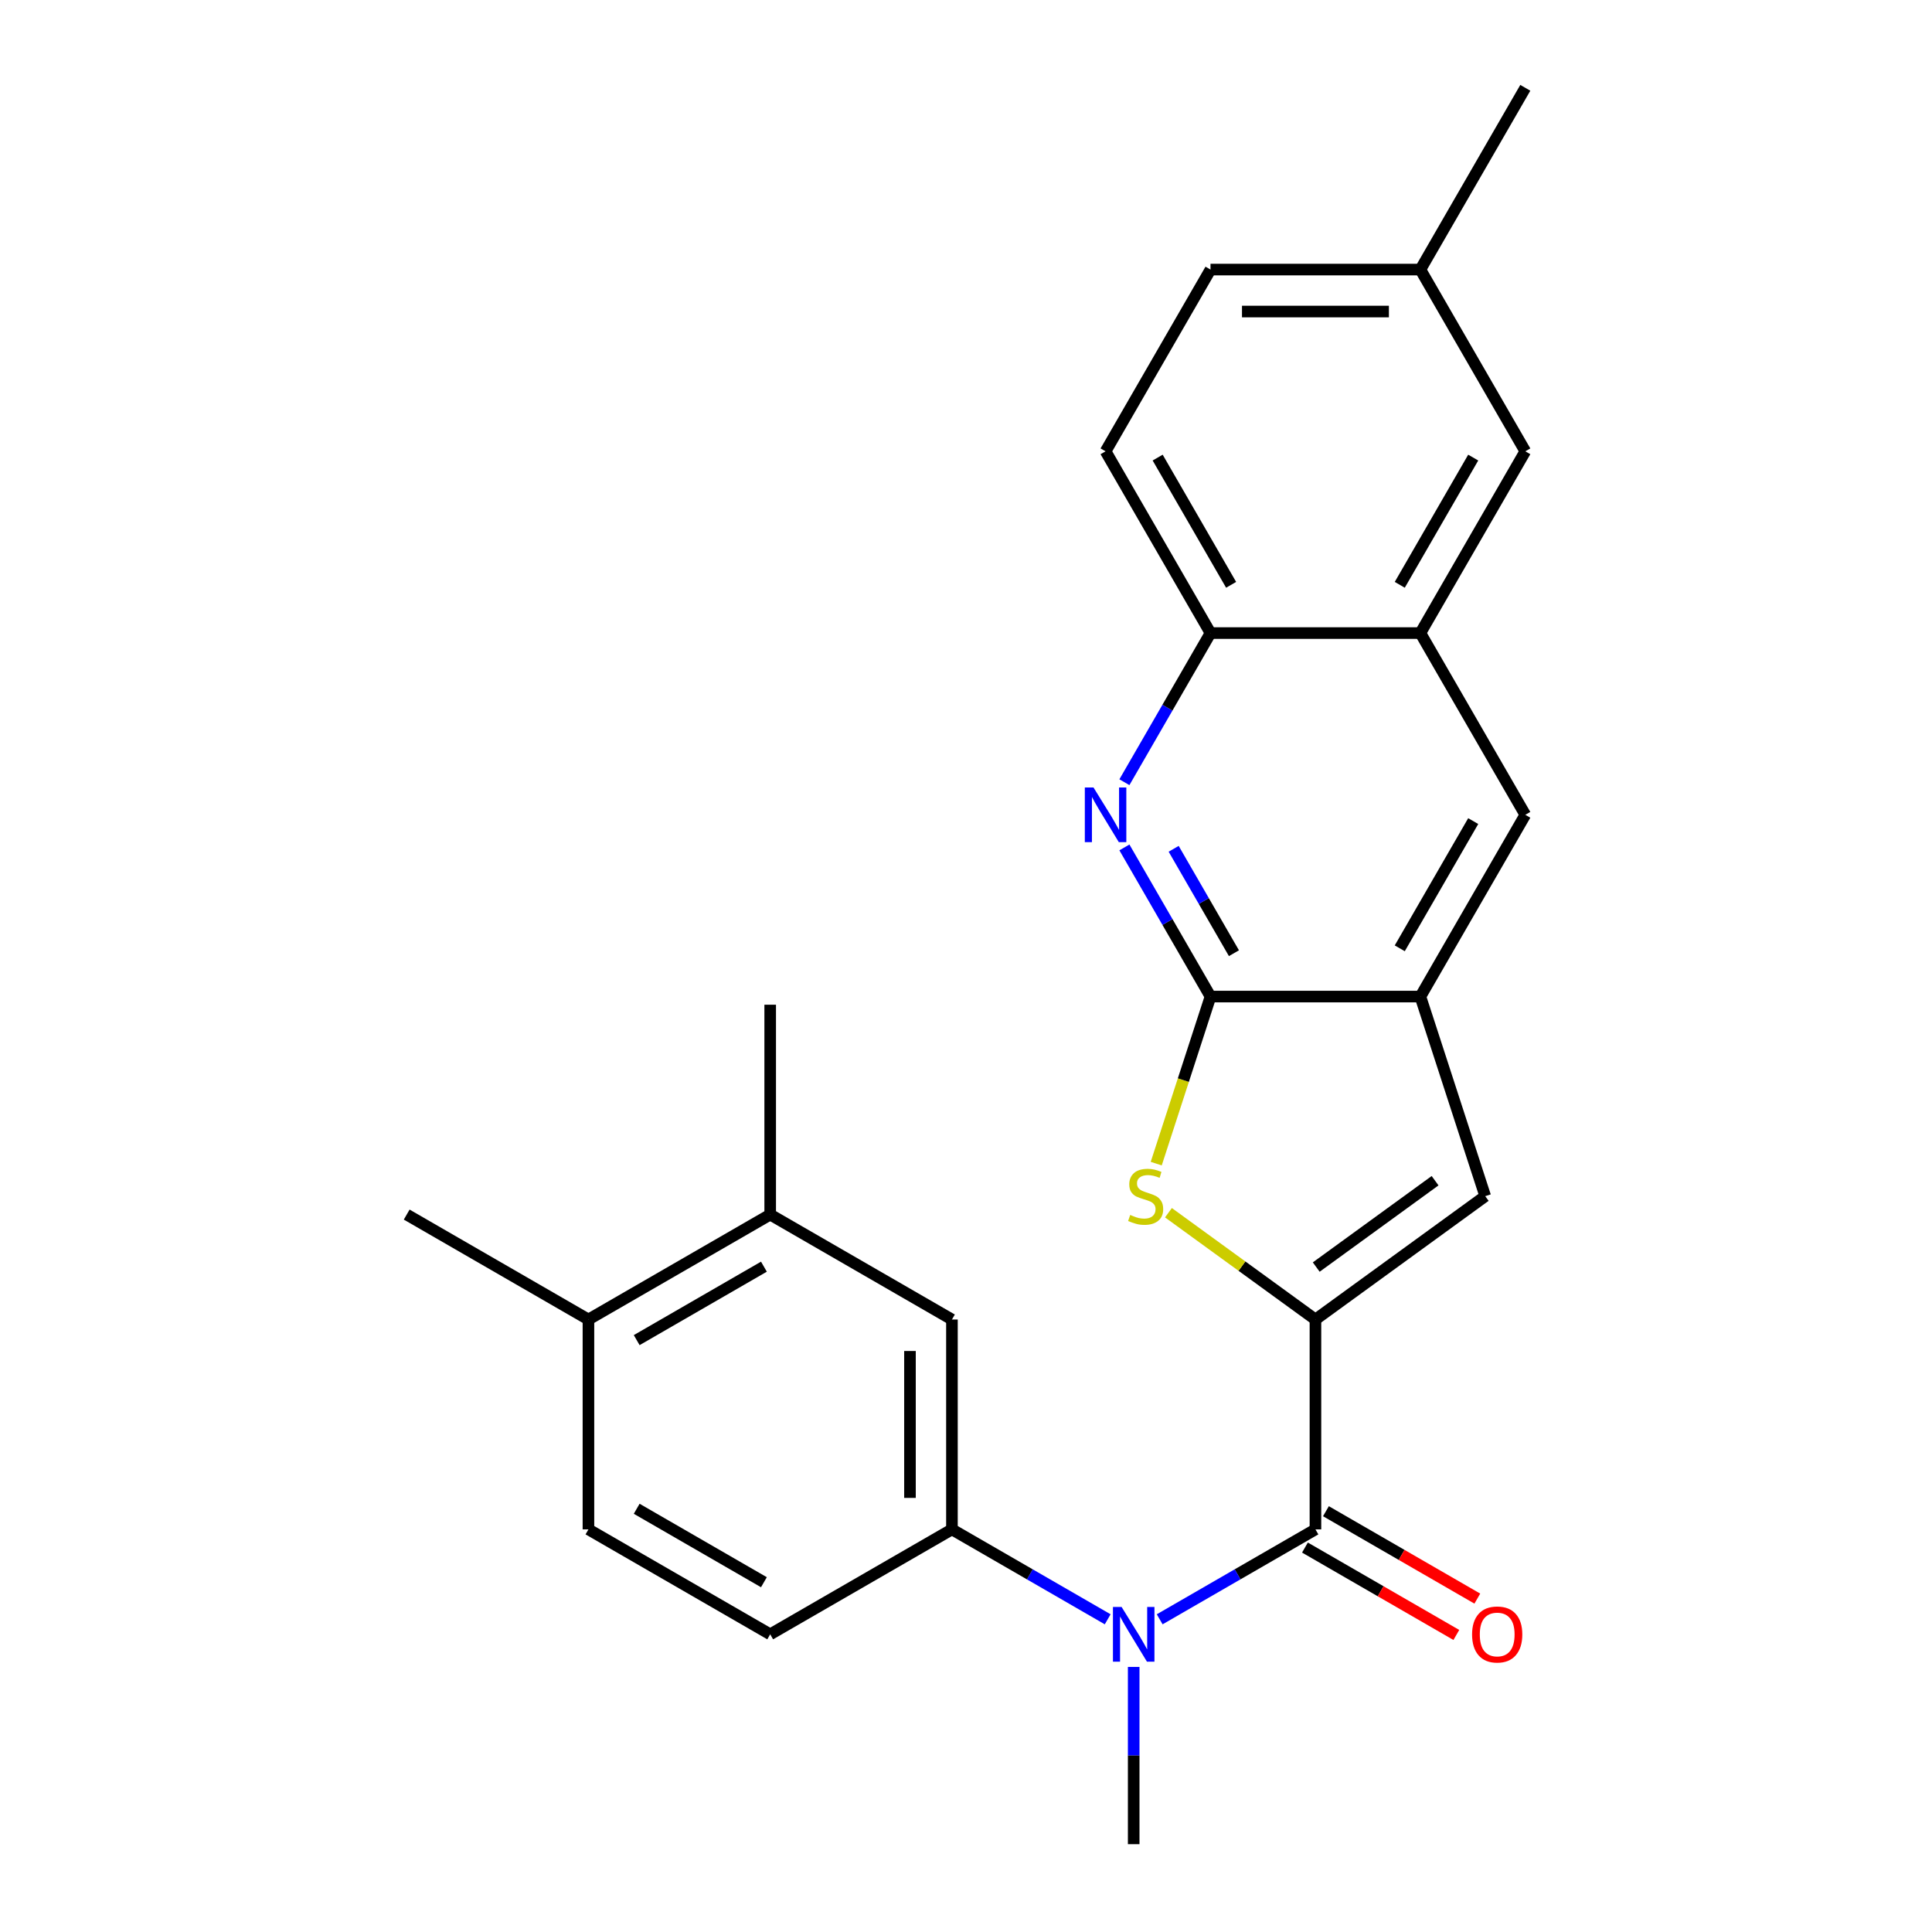 <?xml version='1.0' encoding='iso-8859-1'?>
<svg version='1.1' baseProfile='full'
              xmlns='http://www.w3.org/2000/svg'
                      xmlns:rdkit='http://www.rdkit.org/xml'
                      xmlns:xlink='http://www.w3.org/1999/xlink'
                  xml:space='preserve'
width='1000px' height='1000px' viewBox='0 0 1000 1000'>
<!-- END OF HEADER -->
<rect style='opacity:1.0;fill:#FFFFFF;stroke:none' width='1000' height='1000' x='0' y='0'> </rect>
<path class='bond-0' d='M 680.87,682.979 L 680.87,791.606' style='fill:none;fill-rule:evenodd;stroke:#000000;stroke-width:6px;stroke-linecap:butt;stroke-linejoin:miter;stroke-opacity:1' />
<path class='bond-1' d='M 680.87,682.979 L 642.827,655.34' style='fill:none;fill-rule:evenodd;stroke:#000000;stroke-width:6px;stroke-linecap:butt;stroke-linejoin:miter;stroke-opacity:1' />
<path class='bond-1' d='M 642.827,655.34 L 604.785,627.701' style='fill:none;fill-rule:evenodd;stroke:#CCCC00;stroke-width:6px;stroke-linecap:butt;stroke-linejoin:miter;stroke-opacity:1' />
<path class='bond-4' d='M 680.87,682.979 L 768.75,619.13' style='fill:none;fill-rule:evenodd;stroke:#000000;stroke-width:6px;stroke-linecap:butt;stroke-linejoin:miter;stroke-opacity:1' />
<path class='bond-4' d='M 681.282,655.826 L 742.799,611.132' style='fill:none;fill-rule:evenodd;stroke:#000000;stroke-width:6px;stroke-linecap:butt;stroke-linejoin:miter;stroke-opacity:1' />
<path class='bond-5' d='M 680.87,791.606 L 640.561,814.878' style='fill:none;fill-rule:evenodd;stroke:#000000;stroke-width:6px;stroke-linecap:butt;stroke-linejoin:miter;stroke-opacity:1' />
<path class='bond-5' d='M 640.561,814.878 L 600.252,838.15' style='fill:none;fill-rule:evenodd;stroke:#0000FF;stroke-width:6px;stroke-linecap:butt;stroke-linejoin:miter;stroke-opacity:1' />
<path class='bond-13' d='M 675.439,801.013 L 714.617,823.633' style='fill:none;fill-rule:evenodd;stroke:#000000;stroke-width:6px;stroke-linecap:butt;stroke-linejoin:miter;stroke-opacity:1' />
<path class='bond-13' d='M 714.617,823.633 L 753.796,846.253' style='fill:none;fill-rule:evenodd;stroke:#FF0000;stroke-width:6px;stroke-linecap:butt;stroke-linejoin:miter;stroke-opacity:1' />
<path class='bond-13' d='M 686.301,782.199 L 725.48,804.818' style='fill:none;fill-rule:evenodd;stroke:#000000;stroke-width:6px;stroke-linecap:butt;stroke-linejoin:miter;stroke-opacity:1' />
<path class='bond-13' d='M 725.48,804.818 L 764.659,827.438' style='fill:none;fill-rule:evenodd;stroke:#FF0000;stroke-width:6px;stroke-linecap:butt;stroke-linejoin:miter;stroke-opacity:1' />
<path class='bond-2' d='M 598.459,602.295 L 612.508,559.058' style='fill:none;fill-rule:evenodd;stroke:#CCCC00;stroke-width:6px;stroke-linecap:butt;stroke-linejoin:miter;stroke-opacity:1' />
<path class='bond-2' d='M 612.508,559.058 L 626.557,515.821' style='fill:none;fill-rule:evenodd;stroke:#000000;stroke-width:6px;stroke-linecap:butt;stroke-linejoin:miter;stroke-opacity:1' />
<path class='bond-3' d='M 626.557,515.821 L 604.272,477.222' style='fill:none;fill-rule:evenodd;stroke:#000000;stroke-width:6px;stroke-linecap:butt;stroke-linejoin:miter;stroke-opacity:1' />
<path class='bond-3' d='M 604.272,477.222 L 581.987,438.623' style='fill:none;fill-rule:evenodd;stroke:#0000FF;stroke-width:6px;stroke-linecap:butt;stroke-linejoin:miter;stroke-opacity:1' />
<path class='bond-3' d='M 638.686,493.378 L 623.086,466.359' style='fill:none;fill-rule:evenodd;stroke:#000000;stroke-width:6px;stroke-linecap:butt;stroke-linejoin:miter;stroke-opacity:1' />
<path class='bond-3' d='M 623.086,466.359 L 607.487,439.34' style='fill:none;fill-rule:evenodd;stroke:#0000FF;stroke-width:6px;stroke-linecap:butt;stroke-linejoin:miter;stroke-opacity:1' />
<path class='bond-25' d='M 626.557,515.821 L 735.183,515.821' style='fill:none;fill-rule:evenodd;stroke:#000000;stroke-width:6px;stroke-linecap:butt;stroke-linejoin:miter;stroke-opacity:1' />
<path class='bond-8' d='M 581.987,404.872 L 604.272,366.273' style='fill:none;fill-rule:evenodd;stroke:#0000FF;stroke-width:6px;stroke-linecap:butt;stroke-linejoin:miter;stroke-opacity:1' />
<path class='bond-8' d='M 604.272,366.273 L 626.557,327.674' style='fill:none;fill-rule:evenodd;stroke:#000000;stroke-width:6px;stroke-linecap:butt;stroke-linejoin:miter;stroke-opacity:1' />
<path class='bond-6' d='M 768.75,619.13 L 735.183,515.821' style='fill:none;fill-rule:evenodd;stroke:#000000;stroke-width:6px;stroke-linecap:butt;stroke-linejoin:miter;stroke-opacity:1' />
<path class='bond-7' d='M 573.341,838.15 L 533.032,814.878' style='fill:none;fill-rule:evenodd;stroke:#0000FF;stroke-width:6px;stroke-linecap:butt;stroke-linejoin:miter;stroke-opacity:1' />
<path class='bond-7' d='M 533.032,814.878 L 492.723,791.606' style='fill:none;fill-rule:evenodd;stroke:#000000;stroke-width:6px;stroke-linecap:butt;stroke-linejoin:miter;stroke-opacity:1' />
<path class='bond-21' d='M 586.797,862.795 L 586.797,908.67' style='fill:none;fill-rule:evenodd;stroke:#0000FF;stroke-width:6px;stroke-linecap:butt;stroke-linejoin:miter;stroke-opacity:1' />
<path class='bond-21' d='M 586.797,908.67 L 586.797,954.545' style='fill:none;fill-rule:evenodd;stroke:#000000;stroke-width:6px;stroke-linecap:butt;stroke-linejoin:miter;stroke-opacity:1' />
<path class='bond-10' d='M 735.183,515.821 L 789.496,421.747' style='fill:none;fill-rule:evenodd;stroke:#000000;stroke-width:6px;stroke-linecap:butt;stroke-linejoin:miter;stroke-opacity:1' />
<path class='bond-10' d='M 724.515,490.847 L 762.535,424.996' style='fill:none;fill-rule:evenodd;stroke:#000000;stroke-width:6px;stroke-linecap:butt;stroke-linejoin:miter;stroke-opacity:1' />
<path class='bond-11' d='M 492.723,791.606 L 492.723,682.979' style='fill:none;fill-rule:evenodd;stroke:#000000;stroke-width:6px;stroke-linecap:butt;stroke-linejoin:miter;stroke-opacity:1' />
<path class='bond-11' d='M 470.998,775.312 L 470.998,699.273' style='fill:none;fill-rule:evenodd;stroke:#000000;stroke-width:6px;stroke-linecap:butt;stroke-linejoin:miter;stroke-opacity:1' />
<path class='bond-16' d='M 492.723,791.606 L 398.65,845.919' style='fill:none;fill-rule:evenodd;stroke:#000000;stroke-width:6px;stroke-linecap:butt;stroke-linejoin:miter;stroke-opacity:1' />
<path class='bond-18' d='M 626.557,327.674 L 572.243,233.601' style='fill:none;fill-rule:evenodd;stroke:#000000;stroke-width:6px;stroke-linecap:butt;stroke-linejoin:miter;stroke-opacity:1' />
<path class='bond-18' d='M 637.224,302.701 L 599.205,236.849' style='fill:none;fill-rule:evenodd;stroke:#000000;stroke-width:6px;stroke-linecap:butt;stroke-linejoin:miter;stroke-opacity:1' />
<path class='bond-26' d='M 626.557,327.674 L 735.183,327.674' style='fill:none;fill-rule:evenodd;stroke:#000000;stroke-width:6px;stroke-linecap:butt;stroke-linejoin:miter;stroke-opacity:1' />
<path class='bond-9' d='M 735.183,327.674 L 789.496,421.747' style='fill:none;fill-rule:evenodd;stroke:#000000;stroke-width:6px;stroke-linecap:butt;stroke-linejoin:miter;stroke-opacity:1' />
<path class='bond-14' d='M 735.183,327.674 L 789.496,233.601' style='fill:none;fill-rule:evenodd;stroke:#000000;stroke-width:6px;stroke-linecap:butt;stroke-linejoin:miter;stroke-opacity:1' />
<path class='bond-14' d='M 724.515,302.701 L 762.535,236.849' style='fill:none;fill-rule:evenodd;stroke:#000000;stroke-width:6px;stroke-linecap:butt;stroke-linejoin:miter;stroke-opacity:1' />
<path class='bond-12' d='M 492.723,682.979 L 398.65,628.666' style='fill:none;fill-rule:evenodd;stroke:#000000;stroke-width:6px;stroke-linecap:butt;stroke-linejoin:miter;stroke-opacity:1' />
<path class='bond-22' d='M 398.65,628.666 L 398.65,520.04' style='fill:none;fill-rule:evenodd;stroke:#000000;stroke-width:6px;stroke-linecap:butt;stroke-linejoin:miter;stroke-opacity:1' />
<path class='bond-28' d='M 398.65,628.666 L 304.577,682.979' style='fill:none;fill-rule:evenodd;stroke:#000000;stroke-width:6px;stroke-linecap:butt;stroke-linejoin:miter;stroke-opacity:1' />
<path class='bond-28' d='M 395.402,655.628 L 329.551,693.647' style='fill:none;fill-rule:evenodd;stroke:#000000;stroke-width:6px;stroke-linecap:butt;stroke-linejoin:miter;stroke-opacity:1' />
<path class='bond-19' d='M 789.496,233.601 L 735.183,139.528' style='fill:none;fill-rule:evenodd;stroke:#000000;stroke-width:6px;stroke-linecap:butt;stroke-linejoin:miter;stroke-opacity:1' />
<path class='bond-15' d='M 304.577,682.979 L 304.577,791.606' style='fill:none;fill-rule:evenodd;stroke:#000000;stroke-width:6px;stroke-linecap:butt;stroke-linejoin:miter;stroke-opacity:1' />
<path class='bond-23' d='M 304.577,682.979 L 210.504,628.666' style='fill:none;fill-rule:evenodd;stroke:#000000;stroke-width:6px;stroke-linecap:butt;stroke-linejoin:miter;stroke-opacity:1' />
<path class='bond-17' d='M 398.65,845.919 L 304.577,791.606' style='fill:none;fill-rule:evenodd;stroke:#000000;stroke-width:6px;stroke-linecap:butt;stroke-linejoin:miter;stroke-opacity:1' />
<path class='bond-17' d='M 395.402,818.957 L 329.551,780.938' style='fill:none;fill-rule:evenodd;stroke:#000000;stroke-width:6px;stroke-linecap:butt;stroke-linejoin:miter;stroke-opacity:1' />
<path class='bond-20' d='M 572.243,233.601 L 626.557,139.528' style='fill:none;fill-rule:evenodd;stroke:#000000;stroke-width:6px;stroke-linecap:butt;stroke-linejoin:miter;stroke-opacity:1' />
<path class='bond-24' d='M 735.183,139.528 L 789.496,45.455' style='fill:none;fill-rule:evenodd;stroke:#000000;stroke-width:6px;stroke-linecap:butt;stroke-linejoin:miter;stroke-opacity:1' />
<path class='bond-27' d='M 735.183,139.528 L 626.557,139.528' style='fill:none;fill-rule:evenodd;stroke:#000000;stroke-width:6px;stroke-linecap:butt;stroke-linejoin:miter;stroke-opacity:1' />
<path class='bond-27' d='M 718.889,161.253 L 642.851,161.253' style='fill:none;fill-rule:evenodd;stroke:#000000;stroke-width:6px;stroke-linecap:butt;stroke-linejoin:miter;stroke-opacity:1' />
<path  class='atom-2' d='M 584.989 628.85
Q 585.309 628.97, 586.629 629.53
Q 587.949 630.09, 589.389 630.45
Q 590.869 630.77, 592.309 630.77
Q 594.989 630.77, 596.549 629.49
Q 598.109 628.17, 598.109 625.89
Q 598.109 624.33, 597.309 623.37
Q 596.549 622.41, 595.349 621.89
Q 594.149 621.37, 592.149 620.77
Q 589.629 620.01, 588.109 619.29
Q 586.629 618.57, 585.549 617.05
Q 584.509 615.53, 584.509 612.97
Q 584.509 609.41, 586.909 607.21
Q 589.349 605.01, 594.149 605.01
Q 597.429 605.01, 601.149 606.57
L 600.229 609.65
Q 596.829 608.25, 594.269 608.25
Q 591.509 608.25, 589.989 609.41
Q 588.469 610.53, 588.509 612.49
Q 588.509 614.01, 589.269 614.93
Q 590.069 615.85, 591.189 616.37
Q 592.349 616.89, 594.269 617.49
Q 596.829 618.29, 598.349 619.09
Q 599.869 619.89, 600.949 621.53
Q 602.069 623.13, 602.069 625.89
Q 602.069 629.81, 599.429 631.93
Q 596.829 634.01, 592.469 634.01
Q 589.949 634.01, 588.029 633.45
Q 586.149 632.93, 583.909 632.01
L 584.989 628.85
' fill='#CCCC00'/>
<path  class='atom-4' d='M 565.983 407.587
L 575.263 422.587
Q 576.183 424.067, 577.663 426.747
Q 579.143 429.427, 579.223 429.587
L 579.223 407.587
L 582.983 407.587
L 582.983 435.907
L 579.103 435.907
L 569.143 419.507
Q 567.983 417.587, 566.743 415.387
Q 565.543 413.187, 565.183 412.507
L 565.183 435.907
L 561.503 435.907
L 561.503 407.587
L 565.983 407.587
' fill='#0000FF'/>
<path  class='atom-6' d='M 580.537 831.759
L 589.817 846.759
Q 590.737 848.239, 592.217 850.919
Q 593.697 853.599, 593.777 853.759
L 593.777 831.759
L 597.537 831.759
L 597.537 860.079
L 593.657 860.079
L 583.697 843.679
Q 582.537 841.759, 581.297 839.559
Q 580.097 837.359, 579.737 836.679
L 579.737 860.079
L 576.057 860.079
L 576.057 831.759
L 580.537 831.759
' fill='#0000FF'/>
<path  class='atom-14' d='M 761.943 845.999
Q 761.943 839.199, 765.303 835.399
Q 768.663 831.599, 774.943 831.599
Q 781.223 831.599, 784.583 835.399
Q 787.943 839.199, 787.943 845.999
Q 787.943 852.879, 784.543 856.799
Q 781.143 860.679, 774.943 860.679
Q 768.703 860.679, 765.303 856.799
Q 761.943 852.919, 761.943 845.999
M 774.943 857.479
Q 779.263 857.479, 781.583 854.599
Q 783.943 851.679, 783.943 845.999
Q 783.943 840.439, 781.583 837.639
Q 779.263 834.799, 774.943 834.799
Q 770.623 834.799, 768.263 837.599
Q 765.943 840.399, 765.943 845.999
Q 765.943 851.719, 768.263 854.599
Q 770.623 857.479, 774.943 857.479
' fill='#FF0000'/>
</svg>
